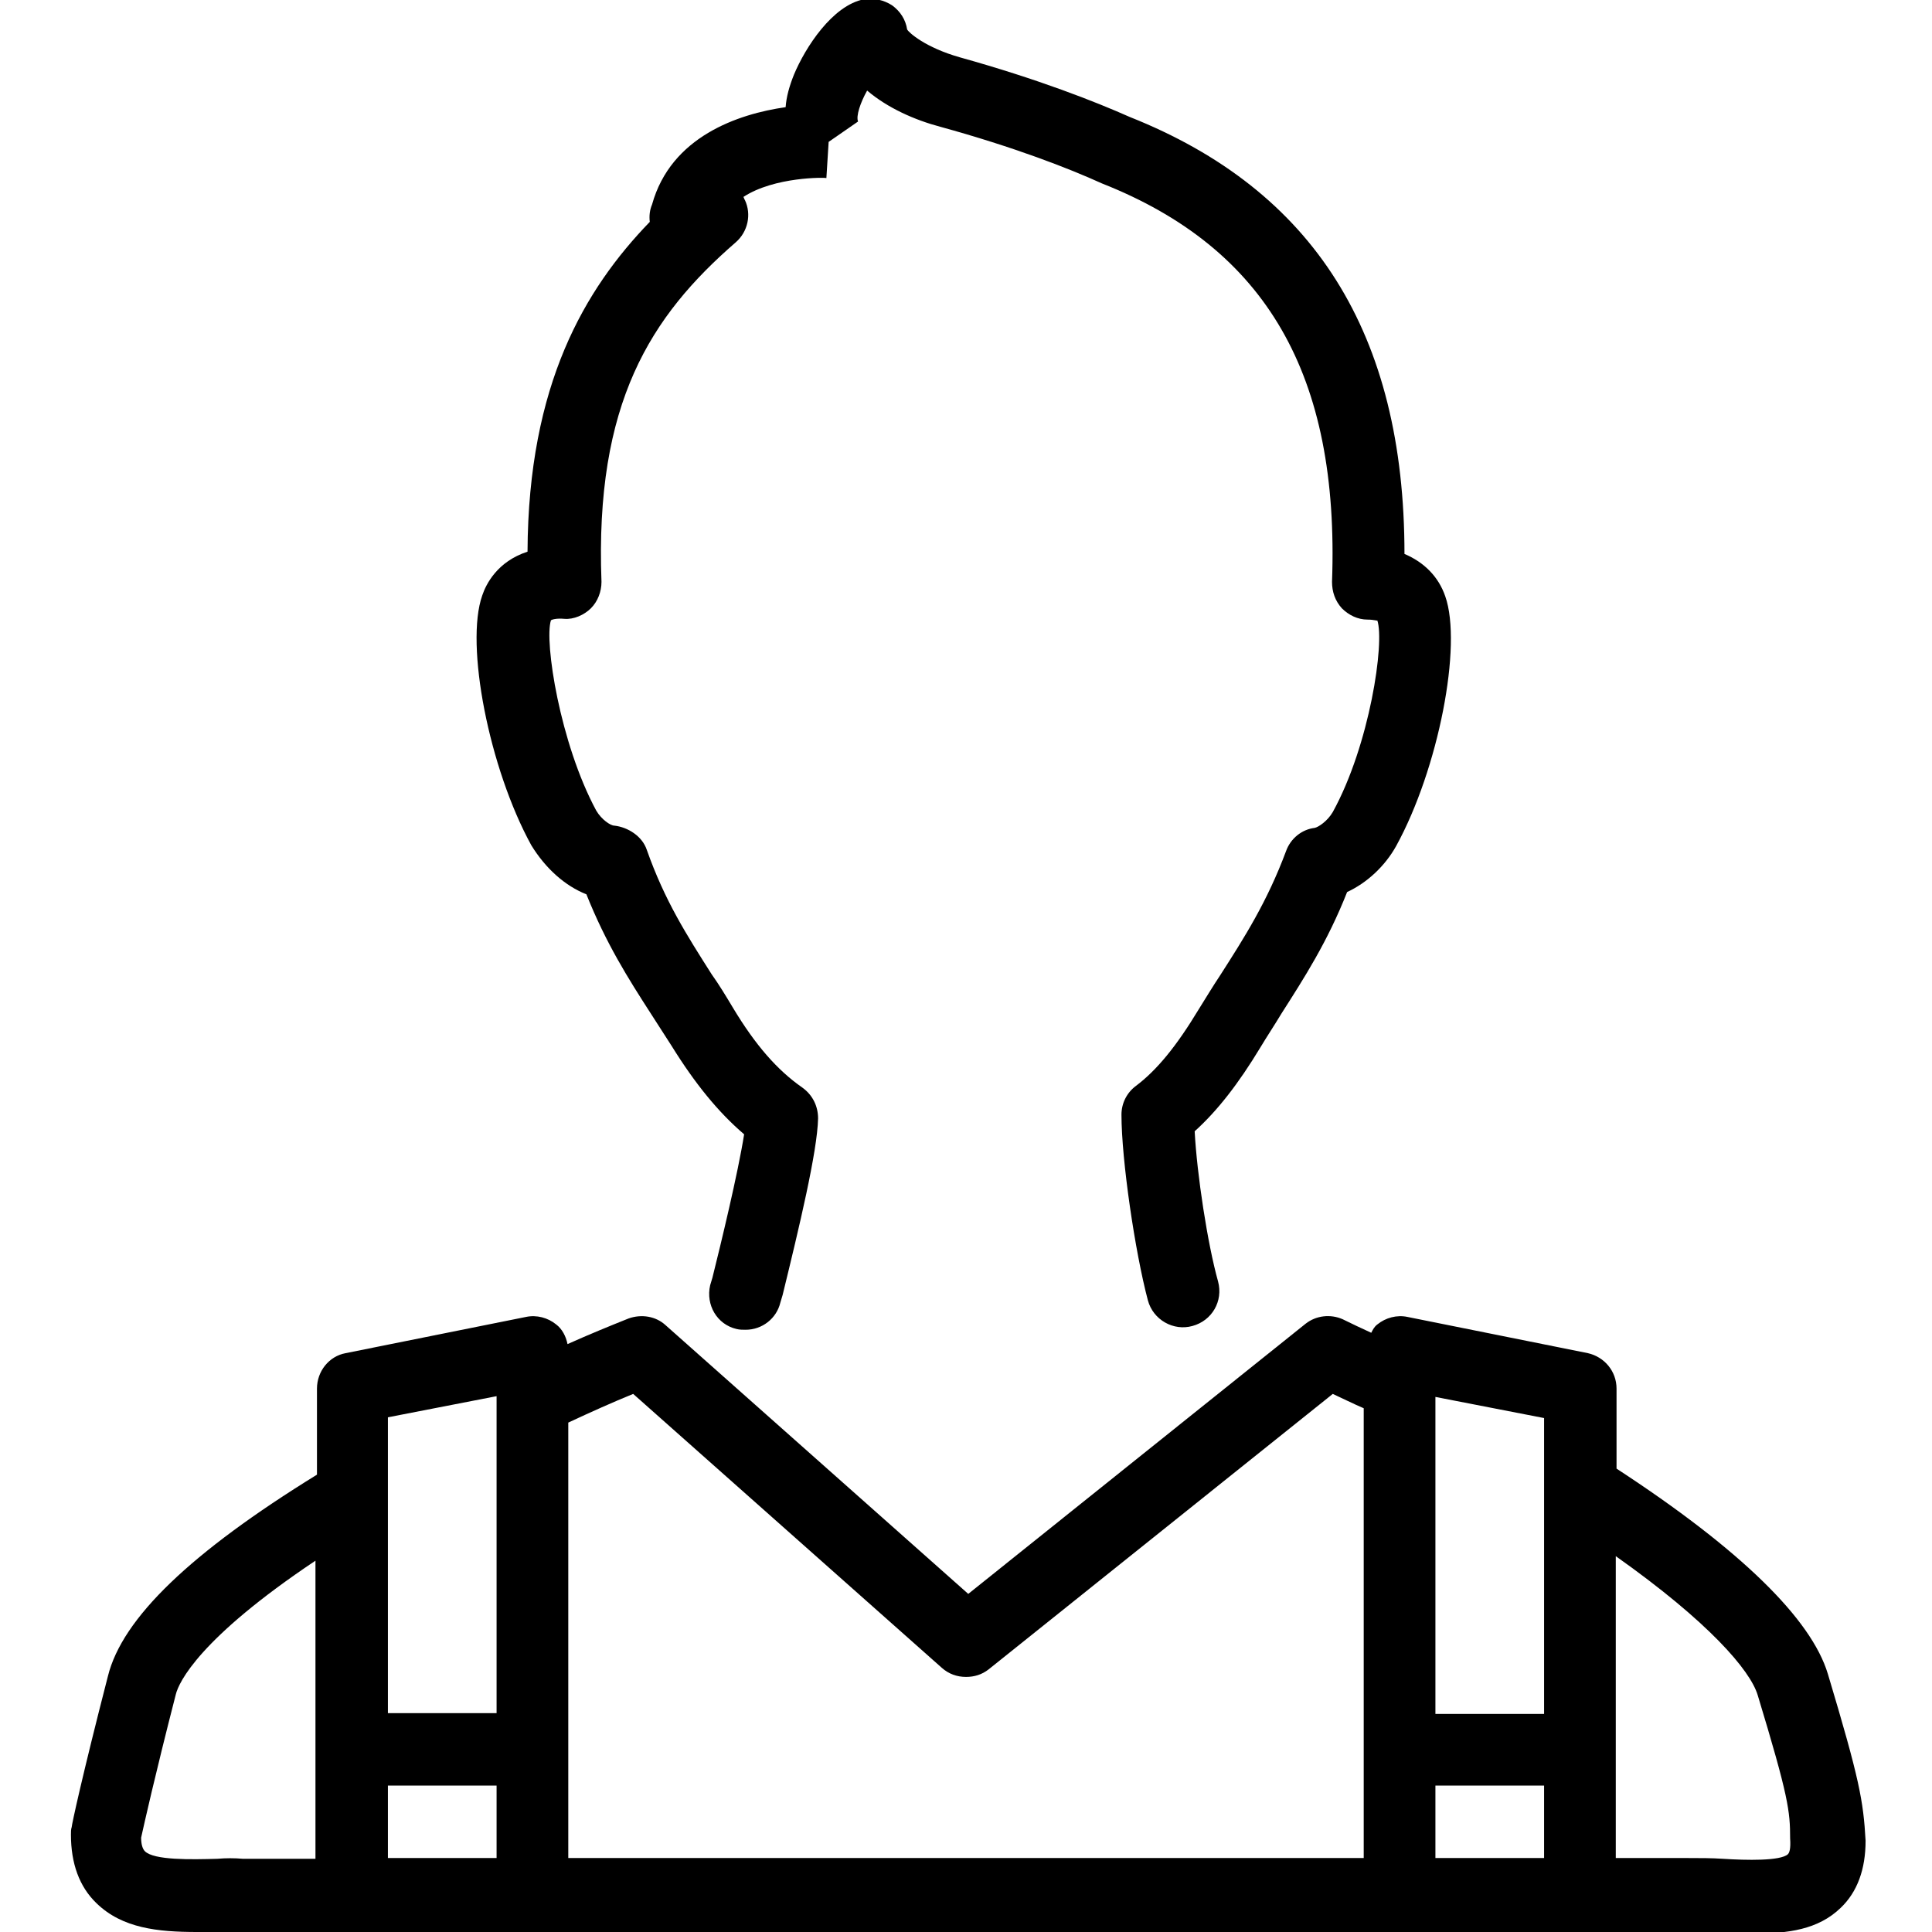 <?xml version="1.0" encoding="utf-8"?>
<!-- Generator: Adobe Illustrator 22.1.0, SVG Export Plug-In . SVG Version: 6.00 Build 0)  -->
<svg version="1.1" id="Ebene_1" xmlns="http://www.w3.org/2000/svg" xmlns:xlink="http://www.w3.org/1999/xlink" x="0px" y="0px"
	 viewBox="0 0 256 256" style="enable-background:new 0 0 256 256;" xml:space="preserve">
<g>
	<path d="M242.2,221.8c-2.2-7.3-11.6-16.5-28-27.2V184c0-2.3-1.6-4.2-3.8-4.7l-23.9-4.8c-1.4-0.3-2.9,0.1-4,1
		c-0.4,0.3-0.6,0.7-0.8,1.1c-1.3-0.6-2.6-1.2-3.8-1.8c-1.6-0.7-3.5-0.5-4.9,0.6l-44.7,35.8l-40.1-35.6c-1.3-1.2-3.2-1.5-4.9-0.9
		c-2.5,1-5.2,2.1-8.1,3.4c-0.2-1-0.7-2-1.5-2.6c-1.1-0.9-2.6-1.3-4-1l-23.9,4.8c-2.2,0.4-3.8,2.4-3.8,4.7v11.4
		c-16.7,10.3-25.8,19-27.7,26.7c-3.4,13.2-4.8,19.7-4.8,20c-0.1,0.3-0.1,0.6-0.1,1c0,3.8,1.1,6.9,3.4,9.1c3.4,3.3,8.1,3.8,13.3,3.8
		c1,0,2.1,0,3.2,0s2.2,0,3.3,0H47h23.9h114.9h23.9h14.4c1.4,0,2.9,0.1,4.2,0.1c1.4,0,2.7,0.1,4.1,0.1c4.5,0,8.5-0.5,11.5-3.4
		c2.2-2.1,3.3-5.1,3.3-8.9C246.9,238.6,246.4,235.8,242.2,221.8z M204.6,187.9v39.2h-14.4v-42L204.6,187.9z M83.9,184.7l40.9,36.3
		c0.9,0.8,2,1.2,3.2,1.2c1.1,0,2.1-0.3,3-1l45.6-36.5c1.3,0.6,2.7,1.3,4.1,1.9v59.6H75.3v-57.7C78.3,187.1,81.2,185.8,83.9,184.7z
		 M65.8,185v42H51.4v-39.2L65.8,185z M28.8,246.3c-3.5,0.1-8.4,0.2-9.6-1c-0.3-0.3-0.5-0.9-0.5-1.8c0.4-1.8,1.8-8.1,4.6-19
		c0.4-1.6,3.1-7.4,18.5-17.7v39.5h-9.6C31.1,246.2,29.9,246.2,28.8,246.3z M51.4,246.2v-9.6h14.4v9.6H51.4z M190.2,246.2v-9.6h14.4
		v9.6H190.2z M236.9,245.7c-1,0.9-5.5,0.8-8.6,0.6c-1.5-0.1-3-0.1-4.6-0.1h-9.6v-40c12.3,8.7,17.8,15.1,18.8,18.4
		c4.1,13.5,4.3,15.4,4.3,19C237.3,245,237.1,245.5,236.9,245.7z"/>
	<path d="M77.7,118.5c2.6,6.5,5.5,11.1,8.6,15.9c0.9,1.4,1.8,2.8,2.7,4.2c3.1,5,6.2,8.8,9.6,11.7c-0.8,5.1-3.1,14.6-4.2,19l-0.3,1
		c-0.6,2.6,0.9,5.2,3.5,5.8c0.4,0.1,0.8,0.1,1.2,0.1c2.2,0,4.1-1.5,4.6-3.6l0.3-1c2.2-9,4.6-19,4.7-23.4c0-1.6-0.7-3.1-2.1-4.1
		c-3.3-2.3-6.2-5.6-9.2-10.6c-0.9-1.5-1.8-3-2.8-4.4c-3.3-5.2-6.2-9.7-8.6-16.5c-0.6-1.8-2.5-3-4.3-3.2c-0.5,0-1.7-0.8-2.4-2
		c-4.8-8.9-6.9-22.4-6-25.2c0.1-0.1,0.7-0.3,1.8-0.2c1.2,0.1,2.6-0.5,3.5-1.4s1.4-2.2,1.4-3.5c-0.9-23.7,6.5-35.2,17.8-45
		c1.6-1.4,2.1-3.7,1.2-5.6c-0.1-0.1-0.1-0.3-0.2-0.4c4.1-2.7,10.9-2.6,11-2.5l0.3-4.8l3.9-2.7c-0.3-0.7,0.3-2.5,1.2-4.1
		c2.7,2.3,6.3,3.9,9.7,4.8c9.8,2.7,17,5.5,21.4,7.5c21.8,8.6,31.5,25.4,30.5,52.8c0,1.3,0.4,2.5,1.3,3.5c0.9,0.9,2.1,1.5,3.4,1.5
		c0.9,0,1.3,0.2,1.3,0.1c1,2.9-1,16.5-5.9,25.4c-0.7,1.2-1.9,2-2.4,2.1c-1.7,0.2-3.2,1.4-3.8,3.1c-2.5,6.7-5.5,11.4-8.7,16.4
		c-1,1.5-1.9,3-2.9,4.6c-2.9,4.8-5.5,8-8.3,10.1c-1.2,0.9-1.9,2.3-1.9,3.8c0,6,1.8,18.2,3.5,24.6c0.7,2.6,3.4,4.1,5.9,3.4
		c2.6-0.7,4.1-3.3,3.4-5.9c-1.4-5-2.8-14.2-3.1-19.9c3-2.7,5.8-6.3,8.7-11.1c0.9-1.5,1.9-3,2.8-4.5c3-4.7,6.1-9.5,8.7-16.1
		c2.6-1.2,5-3.4,6.5-6.1c5.6-10.2,8.8-26.6,6.5-33.1c-0.9-2.6-2.8-4.5-5.4-5.6c0-29.2-12-48.2-36.4-57.9c-4.5-2-12.1-5-22.5-7.9
		c-4.6-1.3-6.8-3.3-7-3.7c-0.2-1.3-0.9-2.4-2-3.2c-1.1-0.7-2.4-1-3.7-0.8c-4.2,0.8-7.8,6.4-9.3,10c-0.6,1.5-1,2.9-1.1,4.3
		c-6.3,0.9-15.2,3.9-17.7,12.9c-0.3,0.7-0.4,1.5-0.3,2.3C77.5,38.3,70,50.9,69.9,73.1c-4,1.3-5.5,4.3-6,5.8
		c-2.3,6.5,0.9,22.9,6.5,33.1C72.3,115.1,74.9,117.4,77.7,118.5z"/>
</g>
</svg>
